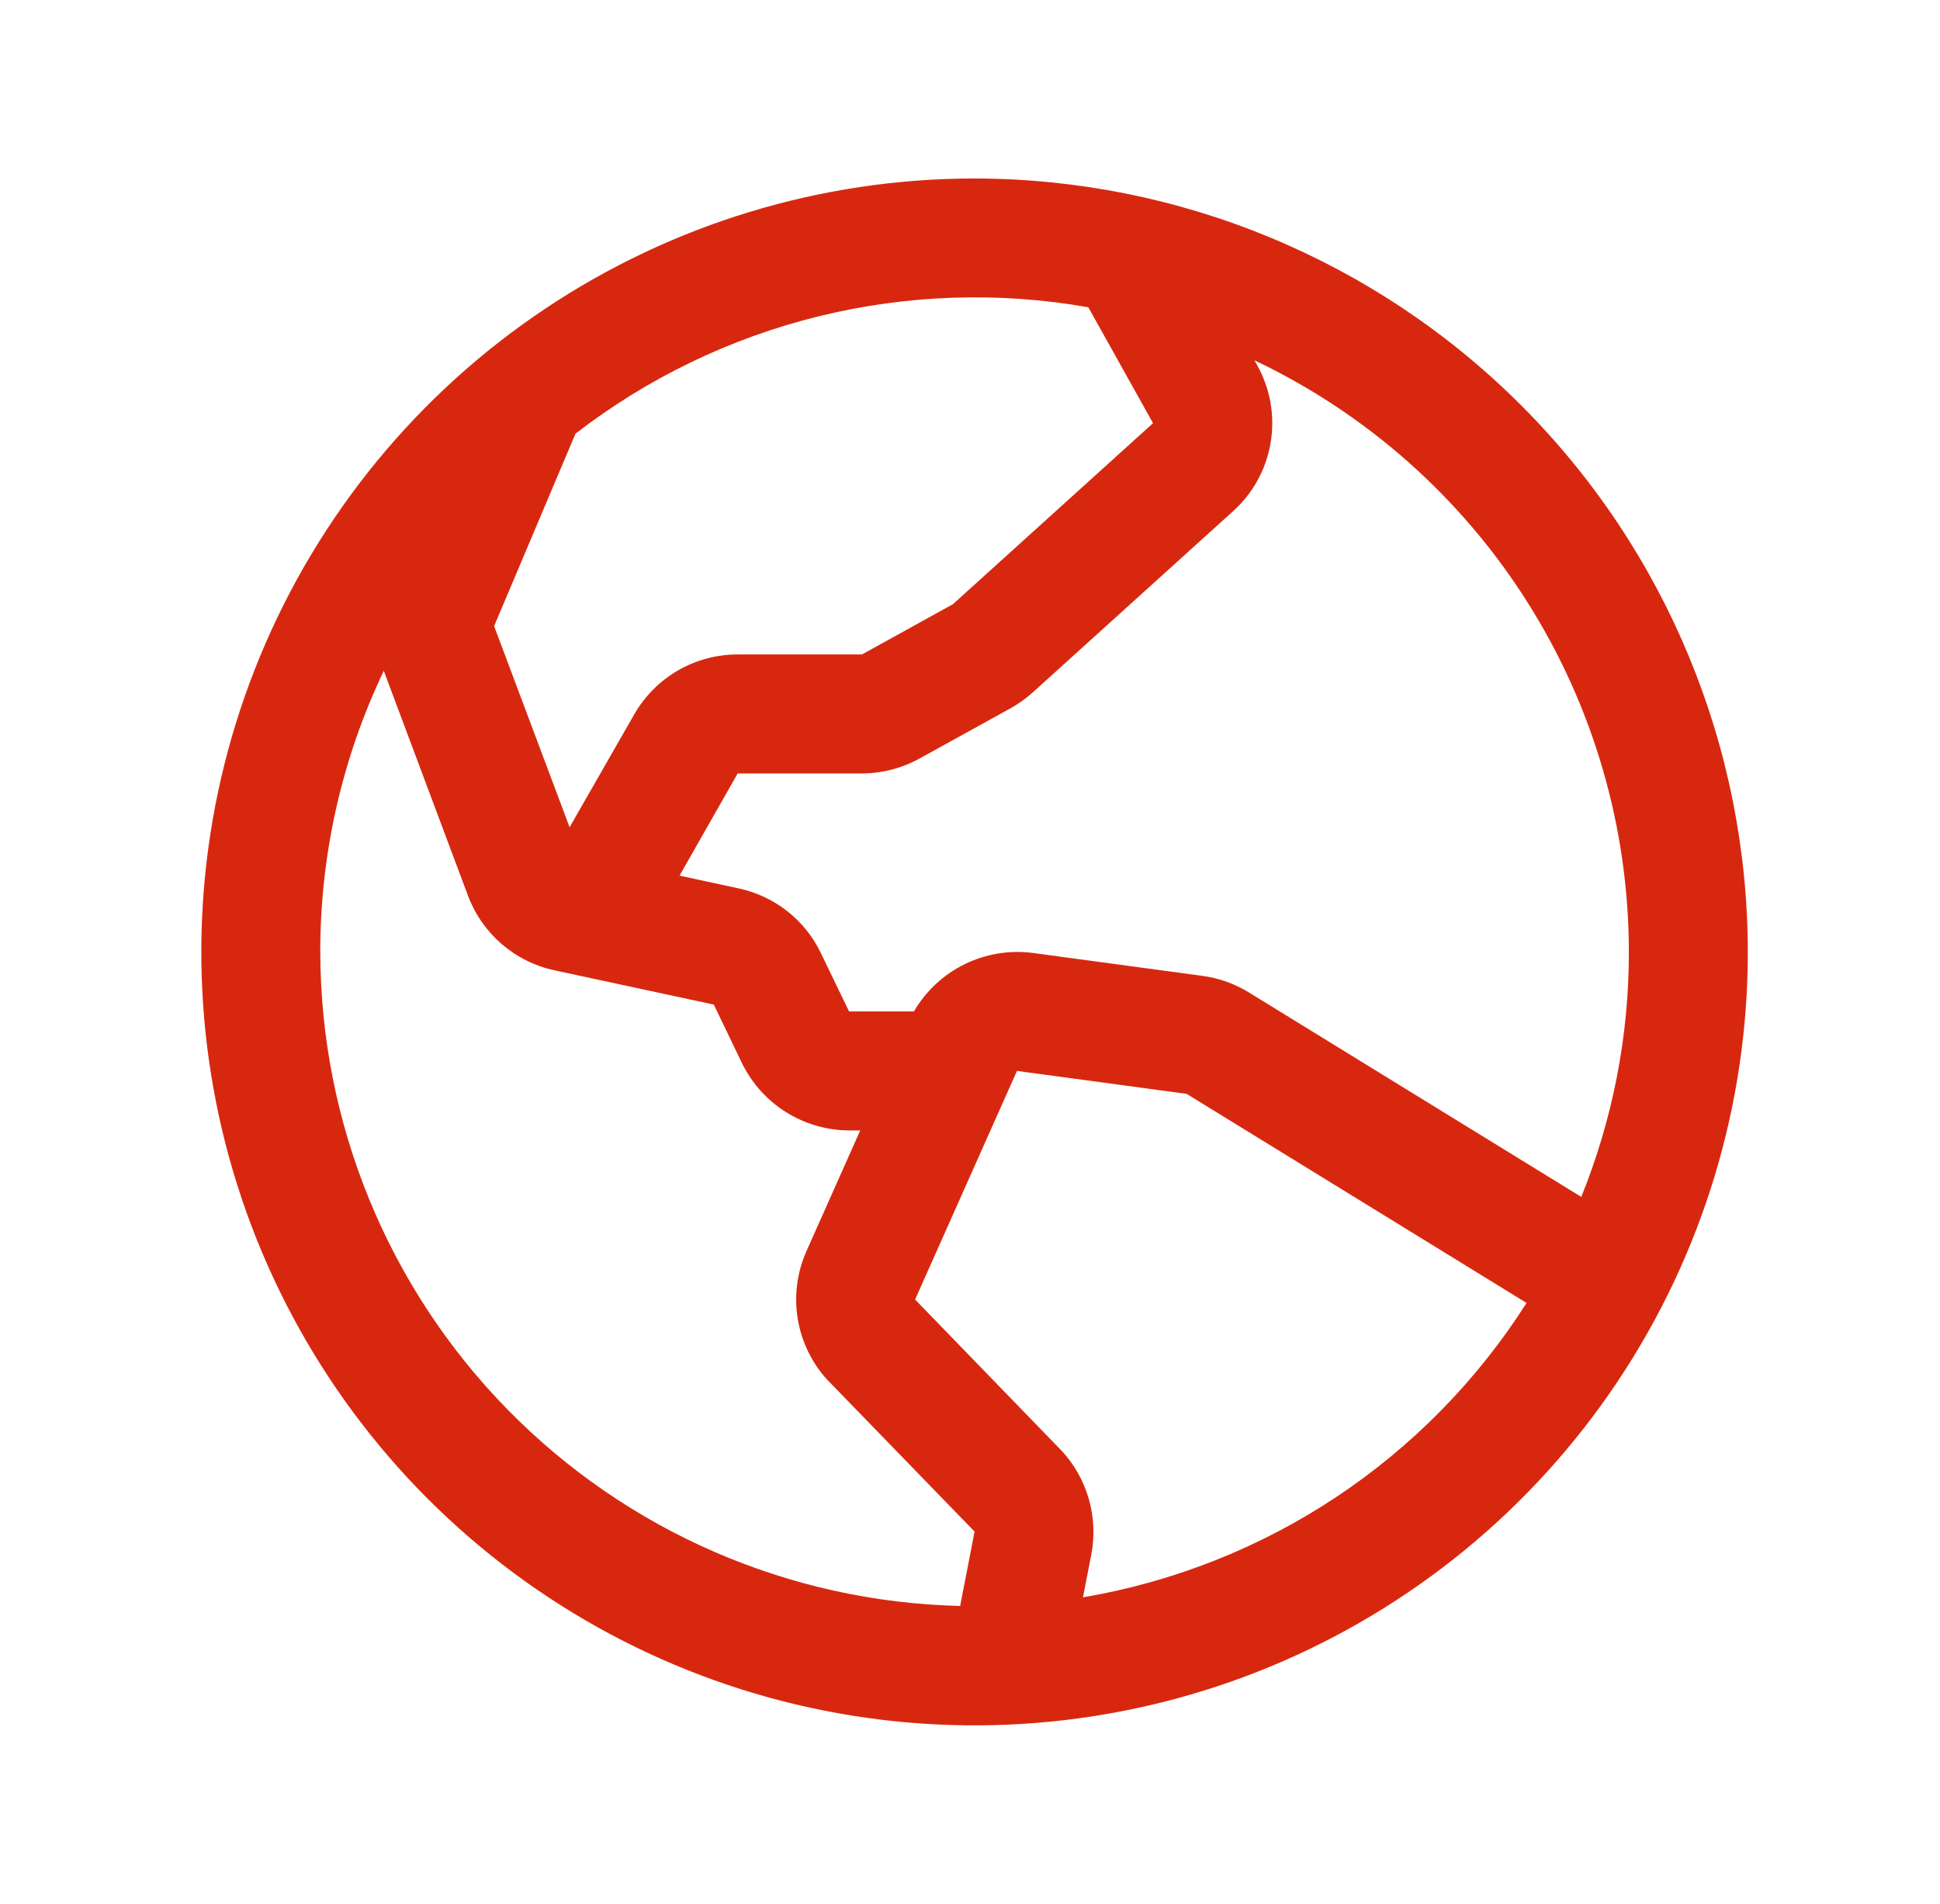 <svg xmlns="http://www.w3.org/2000/svg" fill="none" viewBox="0 0 53 52" height="52" width="53">
<path fill="#D7280F" d="M26.625 4.875C22.447 4.875 18.363 6.114 14.889 8.435C11.415 10.756 8.707 14.056 7.108 17.916C5.509 21.776 5.091 26.023 5.906 30.121C6.721 34.219 8.733 37.983 11.687 40.938C14.642 43.892 18.406 45.904 22.504 46.719C26.602 47.534 30.849 47.116 34.709 45.517C38.569 43.918 41.869 41.21 44.19 37.736C46.511 34.262 47.75 30.178 47.75 26C47.744 20.399 45.517 15.029 41.556 11.069C37.596 7.108 32.226 4.881 26.625 4.875ZM44.5 26C44.502 28.293 44.06 30.565 43.2 32.691L34.12 27.107C33.734 26.869 33.302 26.715 32.853 26.654L28.218 26.028C27.579 25.945 26.93 26.052 26.352 26.336C25.773 26.62 25.292 27.069 24.968 27.625H23.196L22.424 26.028C22.211 25.584 21.899 25.194 21.511 24.889C21.124 24.584 20.672 24.371 20.19 24.267L18.565 23.916L20.153 21.125H23.548C24.097 21.124 24.637 20.984 25.118 20.719L27.606 19.346C27.825 19.224 28.029 19.078 28.215 18.911L33.682 13.967C34.23 13.476 34.594 12.812 34.714 12.086C34.835 11.361 34.704 10.615 34.344 9.973L34.271 9.841C37.329 11.292 39.914 13.58 41.724 16.44C43.535 19.3 44.498 22.615 44.5 26ZM29.735 8.397L31.5 11.558L26.034 16.502L23.548 17.875H20.153C19.582 17.874 19.021 18.024 18.526 18.309C18.031 18.595 17.62 19.005 17.334 19.5L15.561 22.594L13.499 17.101L15.721 11.846C17.688 10.326 19.951 9.234 22.364 8.64C24.778 8.045 27.289 7.961 29.737 8.393L29.735 8.397ZM8.75 26C8.747 23.343 9.34 20.72 10.485 18.322L12.788 24.471C12.98 24.98 13.297 25.432 13.709 25.787C14.122 26.142 14.616 26.388 15.148 26.502L19.501 27.438L20.275 29.047C20.544 29.594 20.96 30.055 21.477 30.378C21.994 30.701 22.591 30.873 23.2 30.875H23.501L22.032 34.172C21.774 34.752 21.691 35.396 21.794 36.023C21.897 36.65 22.182 37.233 22.613 37.7L22.642 37.728L26.625 41.832L26.231 43.863C21.563 43.754 17.122 41.825 13.856 38.488C10.59 35.151 8.758 30.669 8.75 26ZM29.587 43.627L29.816 42.447C29.91 41.946 29.886 41.429 29.745 40.939C29.604 40.449 29.35 39.998 29.004 39.624C28.994 39.615 28.984 39.605 28.975 39.595L25 35.494L27.783 29.25L32.418 29.876L41.705 35.587C40.36 37.7 38.586 39.508 36.498 40.893C34.411 42.277 32.056 43.209 29.587 43.627Z"></path>
</svg>
